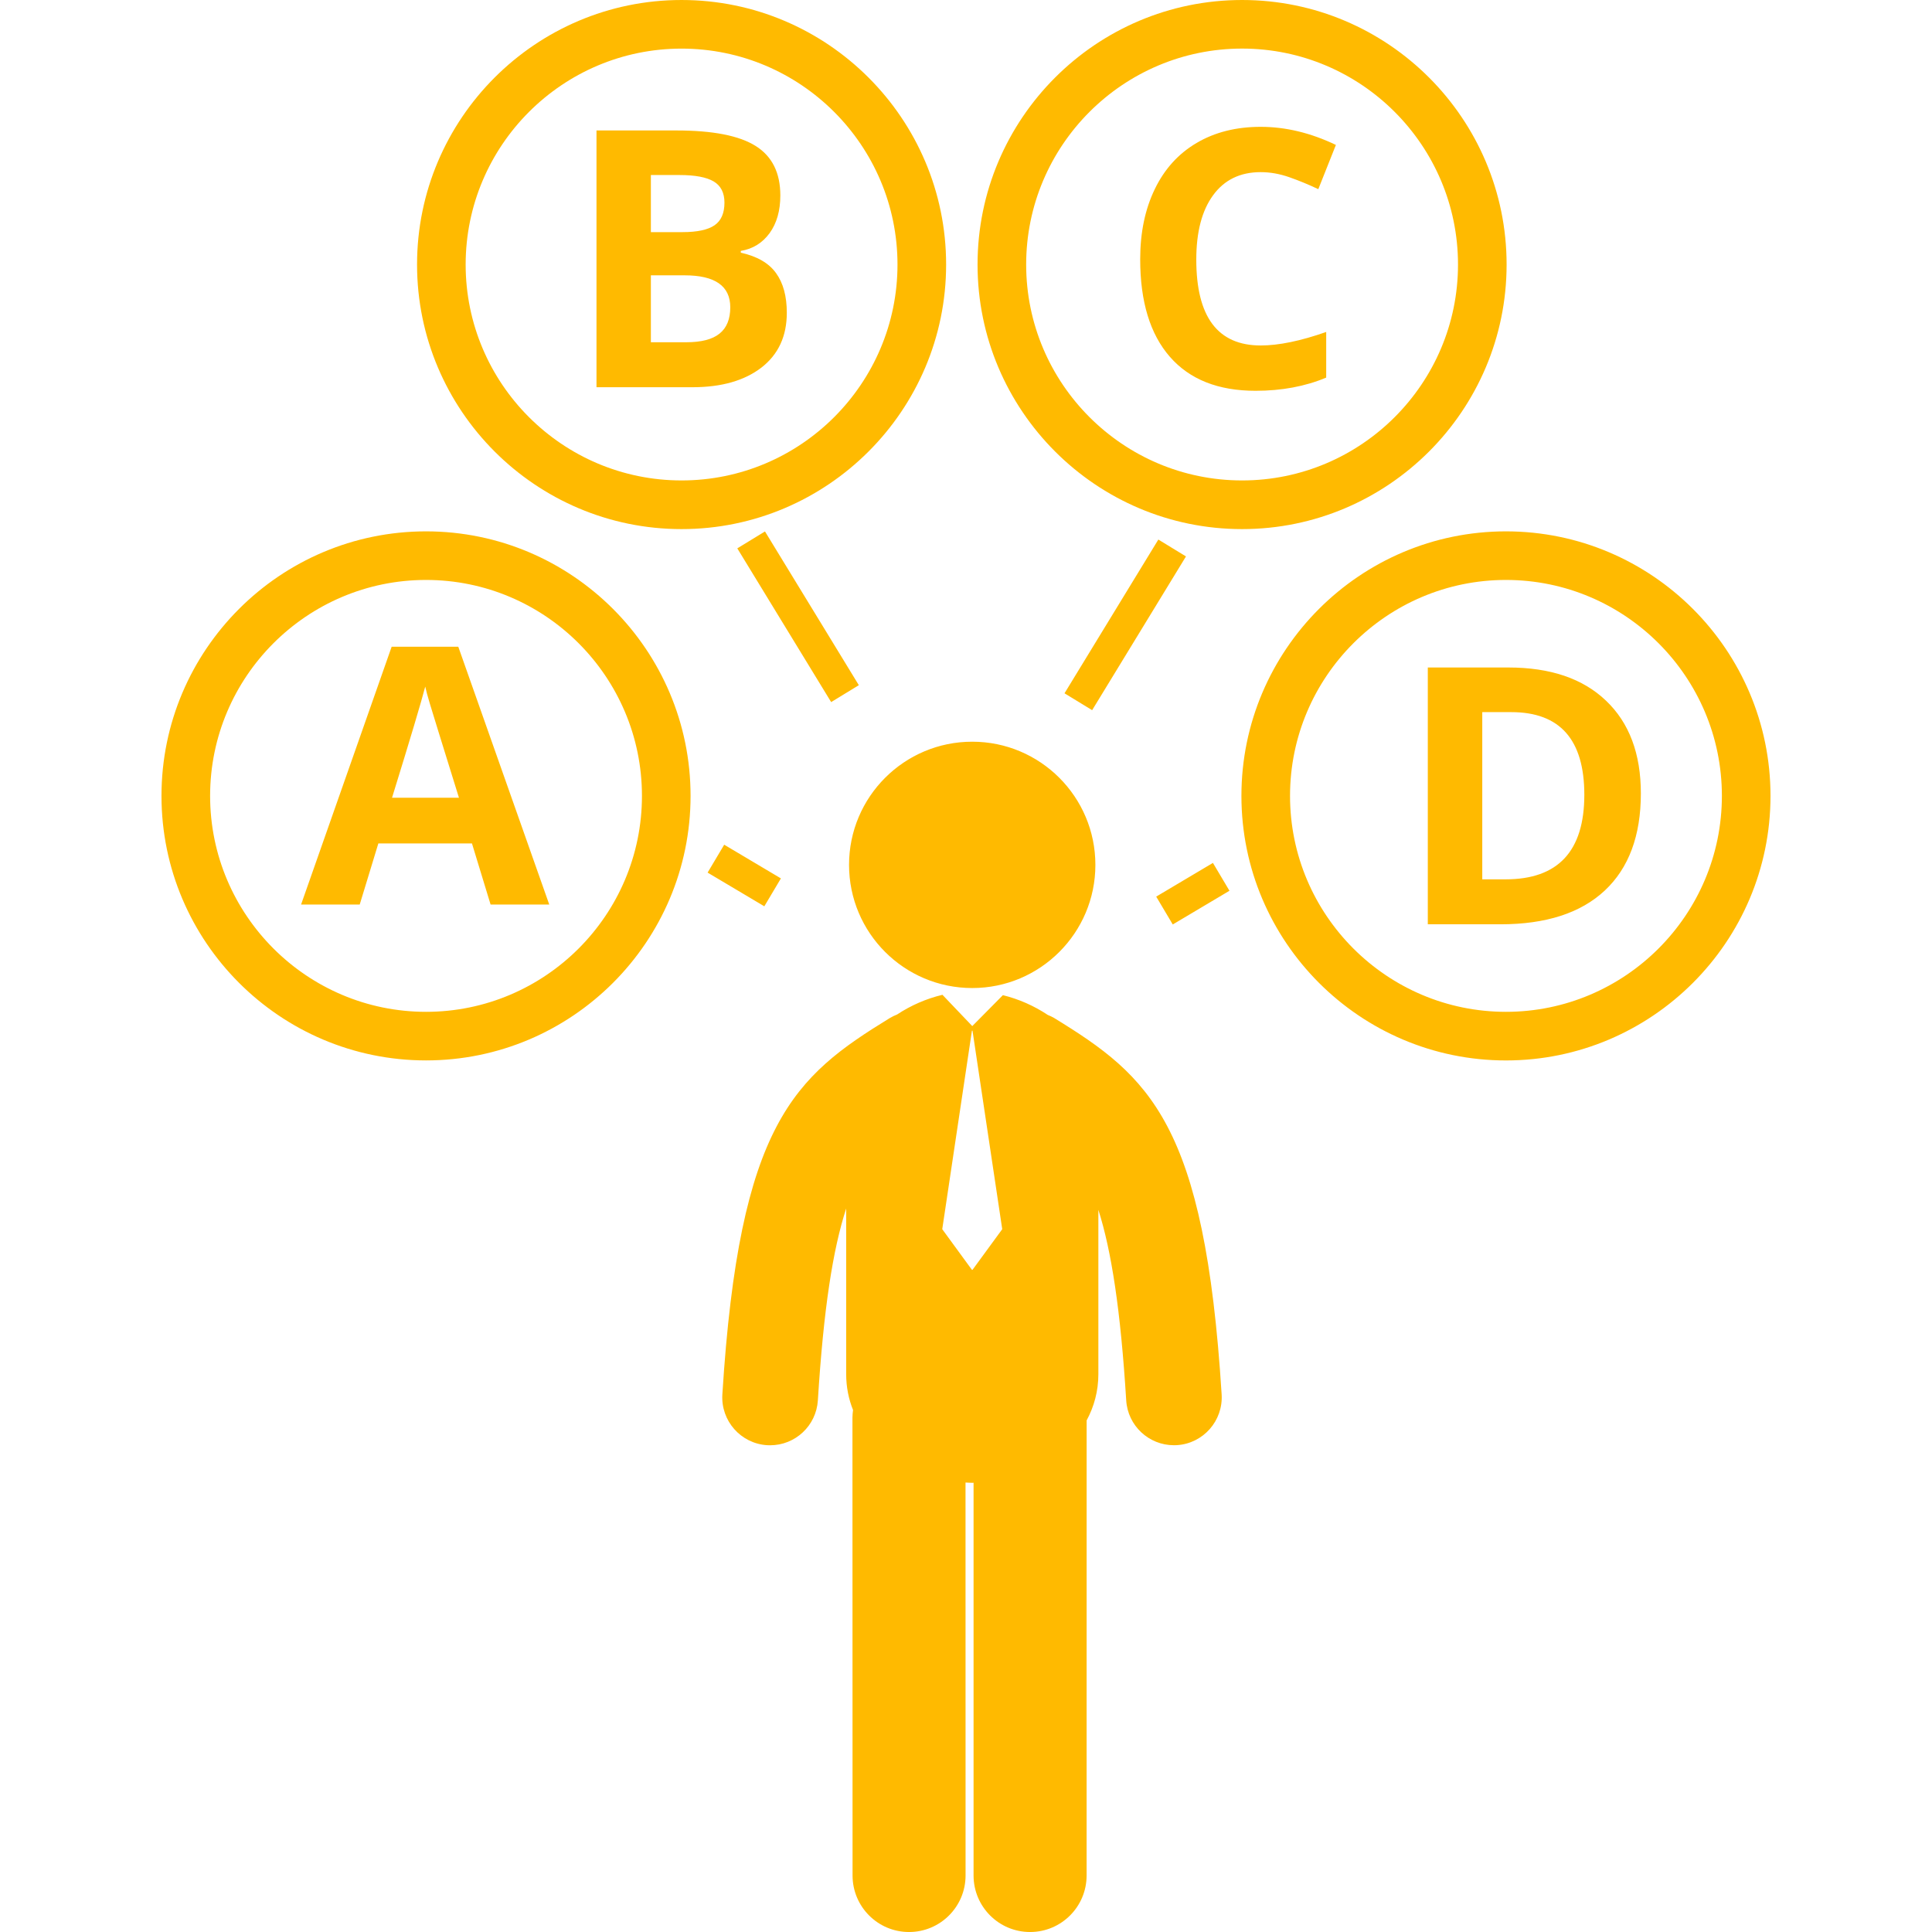 <?xml version="1.0" encoding="iso-8859-1"?>
<!-- Uploaded to: SVG Repo, www.svgrepo.com, Generator: SVG Repo Mixer Tools -->
<!DOCTYPE svg PUBLIC "-//W3C//DTD SVG 1.1//EN" "http://www.w3.org/Graphics/SVG/1.1/DTD/svg11.dtd">
<svg fill="#ffba00" version="1.1" id="Capa_1" xmlns="http://www.w3.org/2000/svg" xmlns:xlink="http://www.w3.org/1999/xlink" 
	 width="800px" height="800px" viewBox="0 0 123.197 123.197"
	 xml:space="preserve">
<g>
	<path d="M79.204,33.739c9.304,0,16.867-7.569,16.867-16.871C96.071,7.567,88.508,0,79.204,0c-9.306,0-16.869,7.567-16.869,16.868
		C62.335,26.169,69.899,33.739,79.204,33.739z M79.204,3.098c7.592,0,13.768,6.179,13.768,13.77c0,7.592-6.176,13.768-13.768,13.768
		s-13.769-6.177-13.769-13.768S71.612,3.098,79.204,3.098z M43.461,33.739c9.3,0,16.87-7.569,16.87-16.87
		c0-9.3-7.57-16.869-16.87-16.869C34.16,0,26.594,7.569,26.594,16.869S34.161,33.739,43.461,33.739z M43.461,3.1
		c7.592,0,13.769,6.177,13.769,13.769c0,7.591-6.177,13.767-13.769,13.767c-7.592,0-13.768-6.176-13.768-13.767
		C29.695,9.277,35.87,3.1,43.461,3.1z M27.167,33.883c-9.303,0-16.87,7.566-16.87,16.868c0,9.301,7.567,16.868,16.87,16.868
		c9.302,0,16.868-7.567,16.868-16.868C44.037,41.45,36.47,33.883,27.167,33.883z M27.167,64.521
		c-7.592,0-13.769-6.177-13.769-13.771c0-7.593,6.177-13.769,13.769-13.769c7.591,0,13.768,6.176,13.768,13.769
		C40.936,58.344,34.759,64.521,27.167,64.521z M96.03,33.883c-9.301,0-16.869,7.566-16.869,16.868c0,9.301,7.568,16.87,16.869,16.87
		s16.869-7.569,16.869-16.87C112.899,41.45,105.331,33.883,96.03,33.883z M96.03,64.521c-7.59,0-13.769-6.177-13.769-13.771
		c0-7.591,6.179-13.769,13.769-13.769c7.592,0,13.769,6.178,13.769,13.769C109.798,58.344,103.62,64.521,96.03,64.521z
		 M24.975,41.239l-5.776,16.44h3.739l1.188-3.897h5.969l1.188,3.897h3.741l-5.801-16.44H24.975z M24.998,50.87
		c1.167-3.77,1.872-6.134,2.118-7.089c0.058,0.269,0.157,0.636,0.296,1.096c0.138,0.463,0.756,2.462,1.854,5.993H24.998z
		 M48.555,23.438c1.079-0.837,1.617-2.002,1.617-3.495c0-1.052-0.228-1.896-0.688-2.53c-0.457-0.637-1.205-1.068-2.246-1.302V16
		c0.766-0.127,1.373-0.503,1.834-1.129c0.457-0.629,0.687-1.433,0.687-2.408c0-1.443-0.522-2.494-1.57-3.153
		c-1.052-0.662-2.736-0.991-5.057-0.991h-5.096v16.373h6.126C46.01,24.691,47.476,24.271,48.555,23.438z M41.504,11.161h1.825
		c0.995,0,1.719,0.137,2.181,0.409c0.456,0.272,0.686,0.723,0.686,1.35c0,0.672-0.21,1.154-0.631,1.444
		c-0.423,0.291-1.103,0.438-2.044,0.438h-2.017V11.161z M41.504,21.824v-4.267h2.15c1.942,0,2.913,0.68,2.913,2.039
		c0,0.754-0.229,1.313-0.685,1.678c-0.454,0.367-1.16,0.55-2.118,0.55H41.504z M74.6,22.753c-1.263-1.446-1.894-3.52-1.894-6.222
		c0-1.703,0.311-3.194,0.932-4.474c0.618-1.281,1.51-2.263,2.67-2.944c1.162-0.684,2.521-1.025,4.082-1.025
		c1.592,0,3.189,0.384,4.795,1.154l-1.121,2.821c-0.611-0.29-1.229-0.546-1.847-0.762c-0.62-0.217-1.228-0.324-1.827-0.324
		c-1.307,0-2.318,0.491-3.034,1.472c-0.718,0.981-1.073,2.349-1.073,4.105c0,3.652,1.368,5.476,4.107,5.476
		c1.152,0,2.543-0.288,4.177-0.861v2.91c-1.343,0.562-2.843,0.841-4.502,0.841C77.683,24.92,75.862,24.198,74.6,22.753z
		 M96.188,42.564h-5.142v16.375h4.637c2.897,0,5.114-0.718,6.647-2.151c1.531-1.433,2.302-3.498,2.302-6.193
		c0-2.53-0.739-4.502-2.22-5.913C100.938,43.27,98.862,42.564,96.188,42.564z M96.011,56.072h-1.492V45.41h1.85
		c3.105,0,4.658,1.757,4.658,5.273C101.026,54.275,99.353,56.072,96.011,56.072z M48.738,57.792l-3.616-2.149l1.058-1.779
		l3.616,2.149L48.738,57.792z M77.344,55.025l1.055,1.776l-3.616,2.149l-1.056-1.776L77.344,55.025z M67.88,44.209l5.984-9.804
		l1.762,1.076l-5.984,9.804L67.88,44.209z M48.78,33.889l5.985,9.803L53,44.77l-5.985-9.803L48.78,33.889z M61.998,47.296
		c4.333,0,7.851,3.517,7.851,7.854c0,4.336-3.518,7.854-7.851,7.854c-4.34,0-7.857-3.518-7.857-7.854
		C54.141,50.813,57.658,47.295,61.998,47.296z M67.219,64.914c-0.13-0.079-0.271-0.139-0.406-0.195
		c-0.875-0.584-1.858-1.014-2.862-1.261l-1.952,1.972l-1.9-1.992c-0.007,0-0.013,0.002-0.02,0.002
		c-1.005,0.242-1.992,0.668-2.872,1.25c-0.155,0.064-0.313,0.135-0.464,0.226c-6.098,3.74-9.599,6.697-10.681,24.004
		c-0.104,1.683,1.177,3.13,2.854,3.235c0.068,0.003,0.132,0.005,0.193,0.005c1.598,0,2.94-1.242,3.043-2.858
		c0.365-5.843,0.956-9.629,1.806-12.24v10.562c0,0.822,0.157,1.587,0.438,2.289c-0.021,0.16-0.038,0.32-0.038,0.482l0.007,29.199
		c0,1.989,1.61,3.604,3.602,3.604c1.99,0,3.604-1.614,3.604-3.604l-0.003-25.059c0.143,0.007,0.287,0.018,0.432,0.018
		c0.025,0,0.053-0.002,0.081-0.004v25.045c0,1.989,1.612,3.604,3.604,3.604c1.99,0,3.604-1.614,3.604-3.604l0.002-29.02
		c0.473-0.875,0.748-1.866,0.748-2.952V77.148c0.832,2.607,1.416,6.373,1.776,12.152c0.101,1.615,1.444,2.857,3.04,2.857
		c0.062,0,0.131-0.002,0.191-0.005c1.681-0.104,2.957-1.554,2.854-3.235C76.817,71.612,73.316,68.655,67.219,64.914z M62.013,80.973
		h-0.036l-1.893-2.592l1.893-12.66h0.036l1.896,12.66L62.013,80.973z"/>
</g>
</svg>